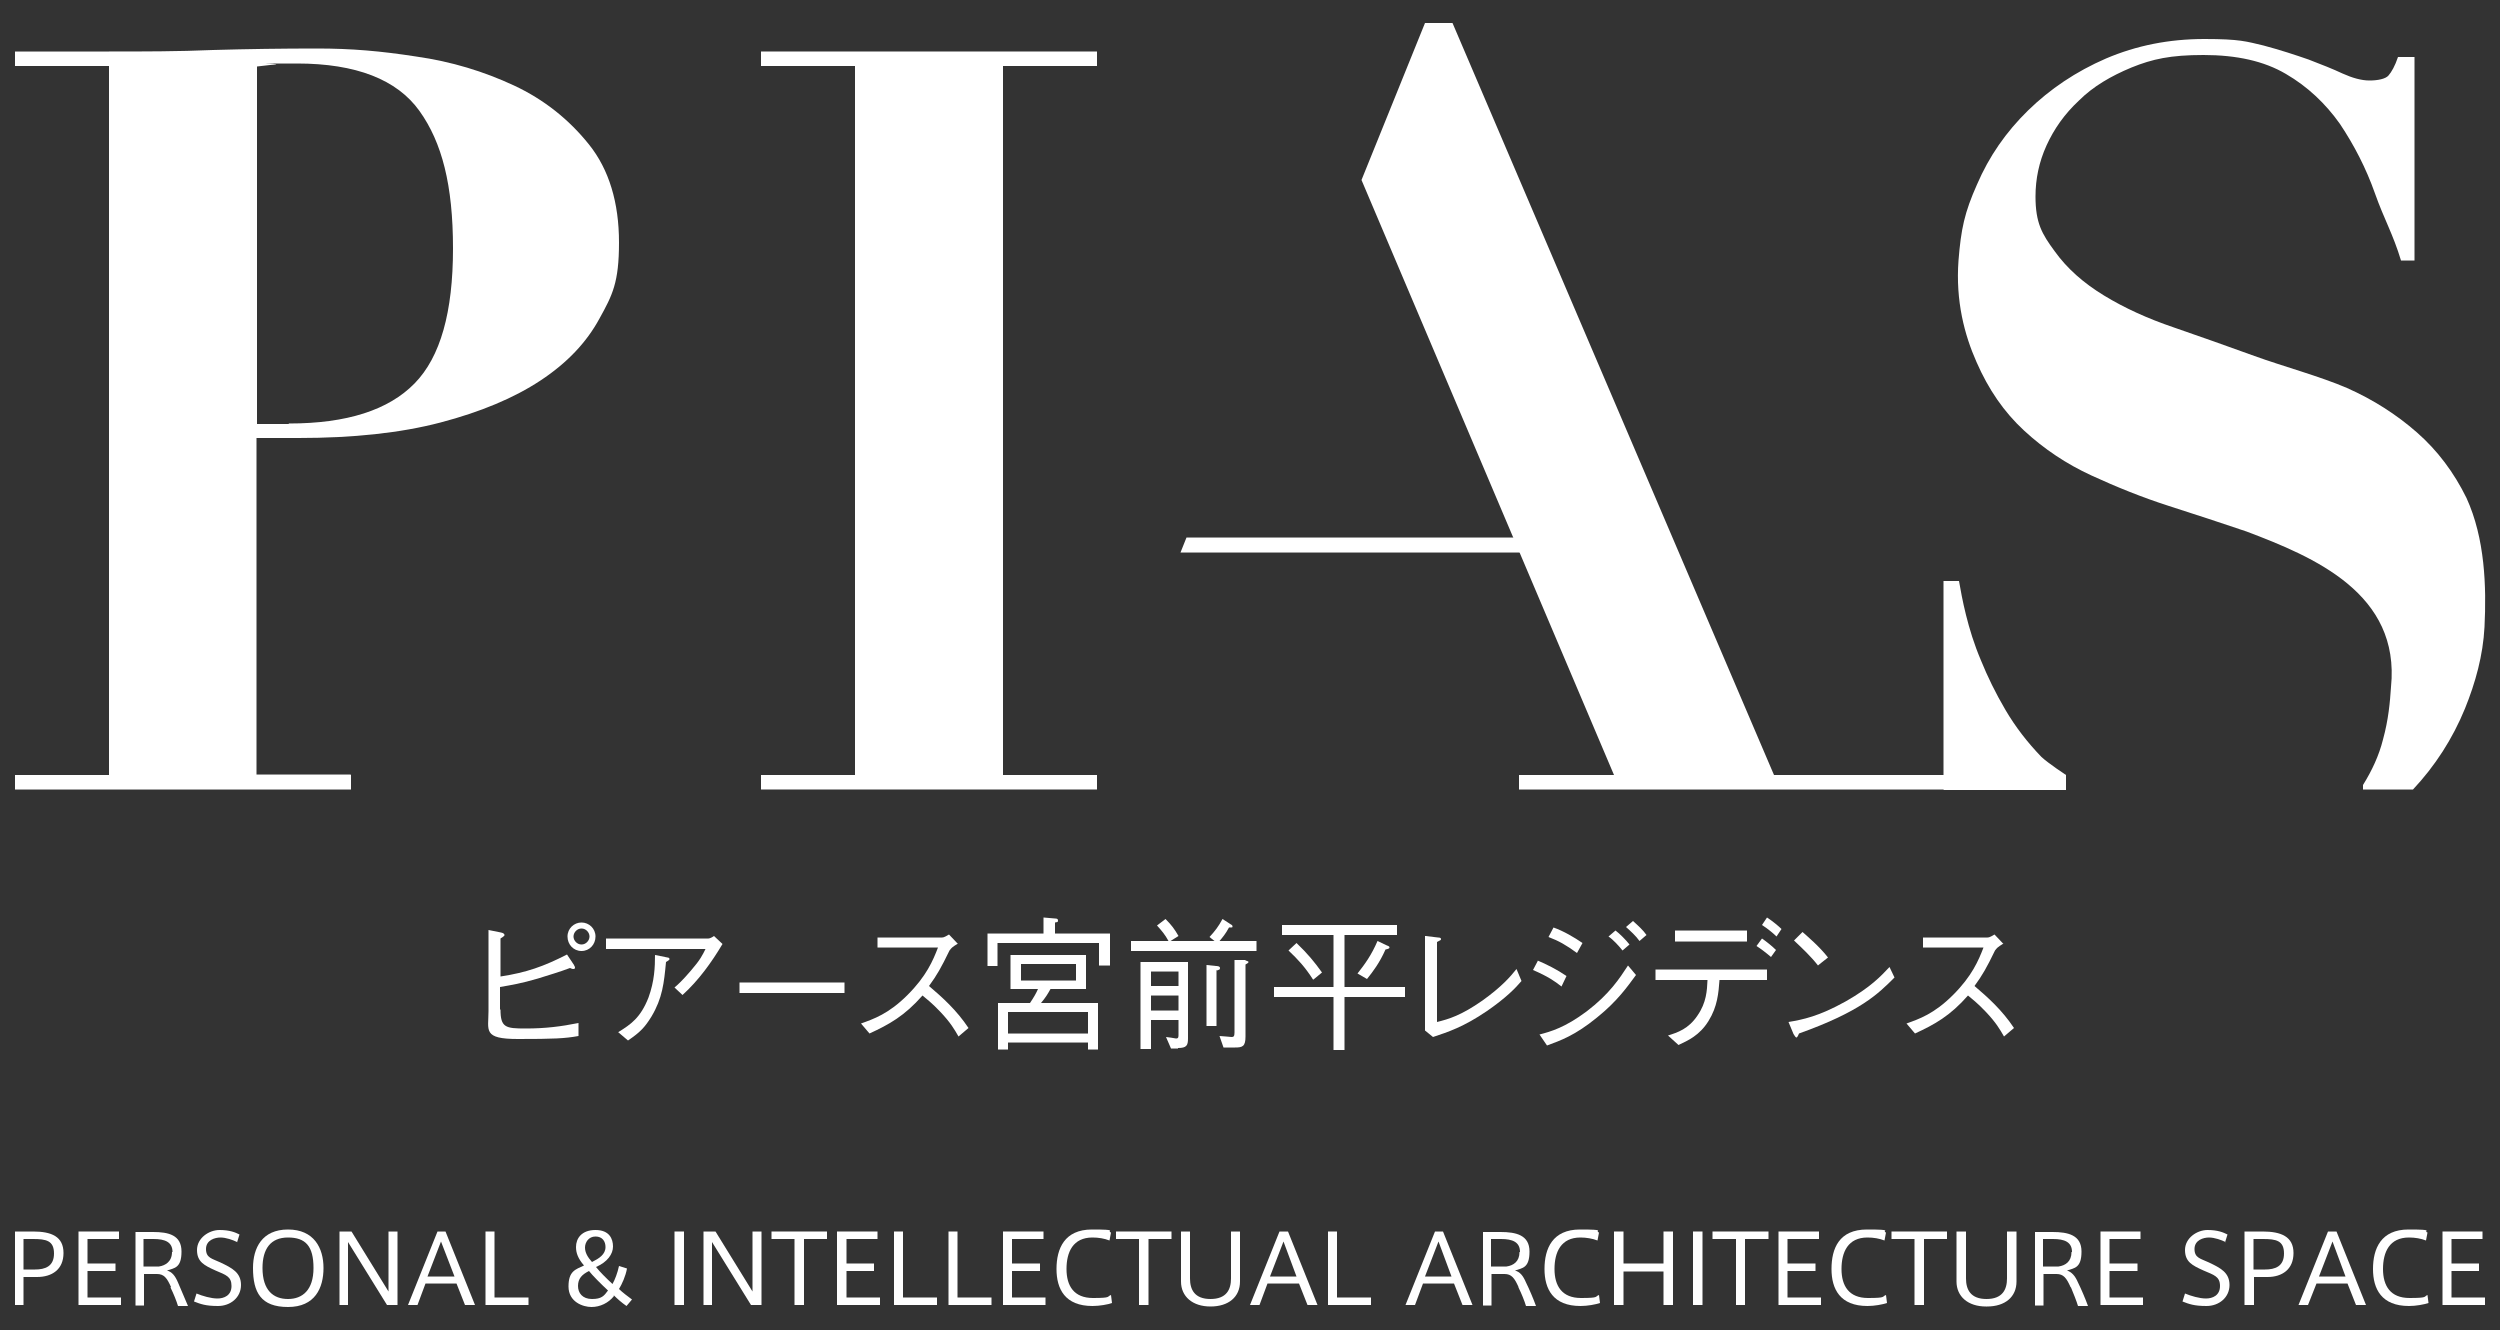 <?xml version="1.0" encoding="UTF-8"?>
<svg id="_レイヤー_1" xmlns="http://www.w3.org/2000/svg" version="1.1" viewBox="0 0 500 266">
  <rect x="0" y="0" width="500" height="266" fill="#333333" stroke="none"/>
  <!-- Generator: Adobe Illustrator 29.6.1, SVG Export Plug-In . SVG Version: 2.1.1 Build 9)  -->
  <defs>
    <style>
      .st0 {
        fill: #fff;
      }
    </style>
  </defs>
  <g>
    <path class="st0" d="M3,261v-14.7h3.6c3.7,0,6.1,1,6.1,4.3s-2.3,4.8-5.3,4.8h-2.7v5.6h-1.9ZM7,253.9c2,0,3.8-.6,3.8-3.2s-1.6-2.9-4.2-2.9h-1.9v6.1h2.2Z"/>
    <polygon class="st0" points="17.5 252.7 23.1 252.7 23.1 254.2 17.5 254.2 17.5 259.5 24.2 259.5 24.2 261 15.7 261 15.7 246.3 23.8 246.3 23.8 247.8 17.5 247.8 17.5 252.7"/>
    <path class="st0" d="M34.2,257.4c-.8-1.8-1.4-2.6-2.8-2.6h-2.6v6.3h-1.7v-14.7h3.5c3.1,0,5.7.6,5.7,3.9s-1.4,3.3-2.9,3.8c1,.3,1.6,1,2.2,2.4.5,1.2,1.4,3.3,2,4.7h-2c-.3-1-.9-2.5-1.5-3.7M34.5,250.4c0-2-1.5-2.6-3.8-2.6h-2v5.5h3.1c1.3-.2,2.6-1,2.6-2.9"/>
    <path class="st0" d="M47.4,248.4c-.8-.4-2.2-.9-3.3-.9s-2.9.5-2.9,2.3,1.2,1.9,2.9,2.7c2.3,1.1,4.1,2,4.1,4.5s-2.1,4.2-4.6,4.2-3.5-.4-4.8-.9l.5-1.6c1.2.5,2.9,1,4.2,1s2.8-.6,2.8-2.5-1.1-2.2-3.2-3.1c-2.2-1-3.7-1.7-3.7-4.1s2.4-4,4.5-4,3.2.5,4,.9l-.5,1.6Z"/>
    <path class="st0" d="M50.6,253.6c0-4,1.8-7.7,7-7.7s7.1,3.7,7.1,7.7-1.7,7.8-7.1,7.8-7-2.9-7-7.8h0ZM52.5,253.6c0,4.5,2.2,6.2,5.1,6.2s5.1-1.8,5.1-6.2-1.6-6.1-5.1-6.1-5.1,2.3-5.1,6.1h0Z"/>
    <polygon class="st0" points="69.6 261 67.9 261 67.9 246.3 70.3 246.3 77.7 258.3 77.7 246.3 79.5 246.3 79.5 261 77.4 261 69.6 248.4 69.6 261"/>
    <path class="st0" d="M87.4,246.3h1.7l5.9,14.7h-2l-1.7-4.3h-6.2l-1.6,4.3h-1.9l5.9-14.7ZM90.9,255.3l-2.7-7-2.7,7h5.3Z"/>
    <polygon class="st0" points="98.9 259.5 105.7 259.5 105.7 261 97.1 261 97.1 246.3 98.9 246.3 98.9 259.5"/>
    <path class="st0" d="M122.8,259.2c-1.1,1.4-2.8,2.2-4.5,2.2s-4.6-1-4.6-4.1,1.4-3.4,3.1-4.2c-1.2-1.4-1.6-2.5-1.6-3.7,0-1.7,1.1-3.4,3.9-3.4s3.5,1.8,3.5,3.3-1.1,3.1-3.4,4.1c.8,1,2,2.2,3.3,3.4.5-.9,1-2.2,1.3-3.6l1.6.5c-.3,1.6-1,3.1-1.6,4.1.7.7,1.8,1.5,2.6,2.1l-1.1,1.3c-1-.7-1.8-1.4-2.6-2.2M115.6,257.2c0,1.4.9,2.6,2.8,2.6s2.4-.6,3.2-1.7c-1.4-1.3-3.1-3-3.8-3.9-1.4.7-2.2,1.5-2.2,3M121.1,249.4c0-1.1-.6-2.1-2-2.1s-2.1,1.2-2.1,2.2.5,1.9,1.4,2.9c1.4-.7,2.7-1.5,2.7-3h0Z"/>
    <rect class="st0" x="134.9" y="246.3" width="1.9" height="14.7"/>
    <polygon class="st0" points="142.4 261 140.7 261 140.7 246.3 143.1 246.3 150.5 258.3 150.5 246.3 152.3 246.3 152.3 261 150.2 261 142.4 248.4 142.4 261"/>
    <polygon class="st0" points="158.9 261 158.9 247.8 154.3 247.8 154.3 246.3 165.4 246.3 165.4 247.8 160.8 247.8 160.8 261 158.9 261"/>
    <polygon class="st0" points="169.3 252.7 174.8 252.7 174.8 254.2 169.3 254.2 169.3 259.5 176 259.5 176 261 167.4 261 167.4 246.3 175.5 246.3 175.5 247.8 169.3 247.8 169.3 252.7"/>
    <polygon class="st0" points="180.6 259.5 187.4 259.5 187.4 261 178.8 261 178.8 246.3 180.6 246.3 180.6 259.5"/>
    <polygon class="st0" points="191.5 259.5 198.3 259.5 198.3 261 189.7 261 189.7 246.3 191.5 246.3 191.5 259.5"/>
    <polygon class="st0" points="202.4 252.7 208 252.7 208 254.2 202.4 254.2 202.4 259.5 209.1 259.5 209.1 261 200.6 261 200.6 246.3 208.7 246.3 208.7 247.8 202.4 247.8 202.4 252.7"/>
    <path class="st0" d="M211.3,253.8c0-4.1,1.6-7.9,7.1-7.9s2.8.3,3.8.6l-.3,1.6c-1-.4-2.2-.6-3.4-.6-3.9,0-5.2,2.9-5.2,6.3s1.5,5.8,5.3,5.8,2.7-.3,3.6-.6l.2,1.6c-.8.3-2.5.6-3.9.6-5.5,0-7.2-3.4-7.2-7.4h0Z"/>
    <polygon class="st0" points="227.8 261 227.8 247.8 223.2 247.8 223.2 246.3 234.3 246.3 234.3 247.8 229.7 247.8 229.7 261 227.8 261"/>
    <path class="st0" d="M242.1,261.3c-3.6,0-5.9-2-5.9-5v-10h1.8v9.4c0,2.2.9,4.1,4.1,4.1s4.1-1.9,4.1-4.1v-9.4h1.8v10c0,3.1-2.3,5-5.9,5h0Z"/>
    <path class="st0" d="M255.9,246.3h1.7l5.9,14.7h-2l-1.7-4.3h-6.3l-1.6,4.3h-1.9l5.9-14.7ZM259.3,255.3l-2.6-7-2.7,7h5.3Z"/>
    <polygon class="st0" points="267.4 259.5 274.2 259.5 274.2 261 265.6 261 265.6 246.3 267.4 246.3 267.4 259.5"/>
    <path class="st0" d="M286.9,246.3h1.7l5.9,14.7h-2l-1.7-4.3h-6.2l-1.6,4.3h-1.9l5.9-14.7ZM290.3,255.3l-2.6-7-2.7,7h5.3Z"/>
    <path class="st0" d="M303.7,257.4c-.8-1.8-1.4-2.6-2.8-2.6h-2.6v6.3h-1.7v-14.7h3.5c3.1,0,5.8.6,5.8,3.9s-1.4,3.3-2.9,3.8c1,.3,1.6,1,2.2,2.4.6,1.2,1.5,3.3,2,4.7h-2c-.3-1-.9-2.5-1.5-3.7M304,250.4c0-2-1.5-2.6-3.8-2.6h-2v5.5h3.1c1.4-.2,2.6-1,2.6-2.9"/>
    <path class="st0" d="M308.9,253.8c0-4.1,1.6-7.9,7.1-7.9s2.8.3,3.8.6l-.3,1.6c-1-.4-2.3-.6-3.4-.6-3.9,0-5.2,2.9-5.2,6.3s1.5,5.8,5.3,5.8,2.7-.3,3.6-.6l.2,1.6c-.9.3-2.5.6-3.9.6-5.5,0-7.2-3.4-7.2-7.4h0Z"/>
    <polygon class="st0" points="324.7 261 322.8 261 322.8 246.3 324.7 246.3 324.7 252.7 332.7 252.7 332.7 246.3 334.6 246.3 334.6 261 332.7 261 332.7 254.3 324.7 254.3 324.7 261"/>
    <rect class="st0" x="338.6" y="246.3" width="1.9" height="14.7"/>
    <polygon class="st0" points="347.2 261 347.2 247.8 342.5 247.8 342.5 246.3 353.7 246.3 353.7 247.8 349 247.8 349 261 347.2 261"/>
    <polygon class="st0" points="357.5 252.7 363.1 252.7 363.1 254.2 357.5 254.2 357.5 259.5 364.2 259.5 364.2 261 355.7 261 355.7 246.3 363.8 246.3 363.8 247.8 357.5 247.8 357.5 252.7"/>
    <path class="st0" d="M366.3,253.8c0-4.1,1.5-7.9,7.1-7.9s2.8.3,3.8.6l-.3,1.6c-1-.4-2.2-.6-3.4-.6-3.9,0-5.2,2.9-5.2,6.3s1.5,5.8,5.3,5.8,2.7-.3,3.6-.6l.2,1.6c-.9.3-2.5.6-3.9.6-5.5,0-7.2-3.4-7.2-7.4h0Z"/>
    <polygon class="st0" points="382.9 261 382.9 247.8 378.3 247.8 378.3 246.3 389.4 246.3 389.4 247.8 384.8 247.8 384.8 261 382.9 261"/>
    <path class="st0" d="M397.2,261.3c-3.6,0-5.9-2-5.9-5v-10h1.9v9.4c0,2.2.9,4.1,4.1,4.1s4.1-1.9,4.1-4.1v-9.4h1.9v10c0,3.1-2.3,5-5.9,5h0Z"/>
    <path class="st0" d="M414.1,257.4c-.8-1.8-1.4-2.6-2.8-2.6h-2.6v6.3h-1.7v-14.7h3.5c3.1,0,5.8.6,5.8,3.9s-1.4,3.3-2.9,3.8c.9.3,1.6,1,2.2,2.4.6,1.2,1.5,3.3,2,4.7h-2c-.3-1-.9-2.5-1.4-3.7M414.4,250.4c0-2-1.5-2.6-3.8-2.6h-2v5.5h3.1c1.4-.2,2.6-1,2.6-2.9"/>
    <polygon class="st0" points="421.9 252.7 427.5 252.7 427.5 254.2 421.9 254.2 421.9 259.5 428.6 259.5 428.6 261 420.1 261 420.1 246.3 428.1 246.3 428.1 247.8 421.9 247.8 421.9 252.7"/>
    <path class="st0" d="M445.1,248.4c-.8-.4-2.2-.9-3.3-.9s-2.9.5-2.9,2.3,1.2,1.9,2.9,2.7c2.3,1.1,4.1,2,4.1,4.5s-2.1,4.2-4.6,4.2-3.5-.4-4.8-.9l.5-1.6c1.2.5,2.9,1,4.2,1s2.8-.6,2.8-2.5-1.2-2.2-3.3-3.1c-2.2-1-3.7-1.7-3.7-4.1s2.4-4,4.5-4,3.2.5,4,.9l-.5,1.6Z"/>
    <path class="st0" d="M448.9,261v-14.7h3.6c3.7,0,6.2,1,6.2,4.3s-2.3,4.8-5.2,4.8h-2.7v5.6h-1.9ZM453,253.9c2,0,3.8-.6,3.8-3.2s-1.6-2.9-4.2-2.9h-1.9v6.1h2.2Z"/>
    <path class="st0" d="M465.6,246.3h1.7l5.9,14.7h-2l-1.7-4.3h-6.2l-1.7,4.3h-1.9l5.9-14.7ZM469.1,255.3l-2.6-7-2.7,7h5.3Z"/>
    <path class="st0" d="M474.6,253.8c0-4.1,1.6-7.9,7.1-7.9s2.8.3,3.8.6l-.3,1.6c-1-.4-2.2-.6-3.4-.6-3.9,0-5.2,2.9-5.2,6.3s1.5,5.8,5.3,5.8,2.8-.3,3.6-.6l.2,1.6c-.9.3-2.5.6-3.9.6-5.5,0-7.2-3.4-7.2-7.4h0Z"/>
    <polygon class="st0" points="490.3 252.7 495.8 252.7 495.8 254.2 490.3 254.2 490.3 259.5 497 259.5 497 261 488.5 261 488.5 246.3 496.5 246.3 496.5 247.8 490.3 247.8 490.3 252.7"/>
    <path class="st0" d="M388.7,157.9v-41.7h3.1c.3,1.7.7,4,1.4,6.8.7,2.8,1.6,5.8,3,9.1,1.3,3.2,2.9,6.5,4.9,9.9,2,3.4,4.4,6.5,7.2,9.4,1.4,1.3,4.9,3.6,4.9,3.6v3h-24.4Z"/>
    <path class="st0" d="M472.6,157.9v-.9c1.8-2.9,3.2-5.9,4-9.1,1.1-4,1.4-7.5,1.6-10.5,1.9-18.7-15.4-26-28.9-31.1-5-1.7-10.2-3.4-15.5-5.1-5.3-1.7-10.5-3.8-15.5-6.1-5-2.3-9.5-5.3-13.5-9-4-3.7-7.1-8.2-9.5-13.7-2.4-5.4-4.2-12.2-3.6-20.3.5-6.3,1.2-9.6,3.7-15.2,2.4-5.6,5.8-10.5,10.2-14.8,4.4-4.3,9.6-7.8,15.6-10.4,6.1-2.6,12.6-3.9,19.7-3.9s8.4.5,11.8,1.3c3.4.9,6.4,1.9,9,2.8,2.6,1,4.9,1.9,6.8,2.8,2,.9,3.8,1.4,5.4,1.4s3.2-.3,3.8-1c.6-.7,1.3-1.9,1.9-3.7h3.3v40.7h-2.7c-1.6-5.3-3.4-8.3-5.2-13.4-1.8-5.1-4.2-9.7-7-13.9-2.9-4.1-6.5-7.5-10.8-10-4.4-2.6-9.9-3.8-16.5-3.8s-10.2.8-14.4,2.5c-4.1,1.7-7.7,3.8-10.5,6.6-2.9,2.7-5,5.7-6.5,9-1.5,3.3-2.2,6.7-2.2,10.2,0,5.3,1.3,7.5,3.8,10.9,2.5,3.5,5.8,6.4,9.9,8.9,4.1,2.5,8.7,4.6,14,6.4,5.2,1.8,10.6,3.7,16.1,5.7,5.5,2,13.2,4.1,18.5,6.4,5.2,2.3,9.9,5.3,14,8.9,4.1,3.6,7.4,8,9.9,13.1,3.7,8.1,4,17.7,3.6,25.8-.3,5.7-1.8,11.1-3.9,16.3-2.5,6.1-6,11.5-10.4,16.2h-9.9Z"/>
    <path class="st0" d="M70.2,155v2.9H3v-2.9h18.8V13.2H3v-2.9h18.8c6.9,0,13.9,0,20.8-.3,6.9-.2,13.9-.3,20.8-.3s12.7.5,19.8,1.6c7.1,1,13.6,3,19.6,5.8,6,2.8,11,6.8,15,11.8,4,5,6,11.6,6,19.6s-1.3,10.5-3.9,15.2c-2.6,4.8-6.5,8.9-11.8,12.4-5.3,3.5-12,6.3-20,8.4-8,2.1-17.5,3.1-28.4,3.1h-8.4v67.3h18.8ZM57.8,84.7c11.6,0,19.9-2.7,25.1-8,5.2-5.3,7.7-14.3,7.7-27s-2.2-21.2-6.7-27.5c-4.5-6.3-12.7-9.5-24.5-9.5s-2.9,0-4.3.2c-1.4.1-2.6.3-3.7.4v71.5h6.3Z"/>
    <polygon class="st0" points="219.4 10.3 219.4 13.2 200.6 13.2 200.6 155 219.4 155 219.4 157.9 152.2 157.9 152.2 155 171 155 171 13.2 152.2 13.2 152.2 10.3 219.4 10.3"/>
    <polygon class="st0" points="272.3 36 285 4.6 290.5 4.6 354.8 155 400.4 155 400.4 157.9 303.8 157.9 303.8 155 322.8 155 272.3 36"/>
    <polygon class="st0" points="237.3 107.5 236.1 110.5 305.5 110.5 305.5 107.5 237.3 107.5"/>
  </g>
  <g>
    <path class="st0" d="M100.1,201.9c0,3.6,1,3.8,5,3.8s7.1-.4,10.6-1.1v2.6c-2.7.5-5,.6-12.1.6s-5.9-1.7-5.9-5.6v-16.2l2.5.5c.6.1.7.4.7.5,0,.1,0,.2-.8.7v7.6c5.2-.8,8.6-2,13.3-4.4l1.4,2.1c0,.1.2.3.2.5s-.1.3-.3.3-.3,0-.7-.2c-2.1.8-4.2,1.4-6.4,2.1-3.4,1-5.3,1.3-7.6,1.7v4.5ZM113.5,187.3c0-1.6,1.3-2.8,2.8-2.8s2.8,1.2,2.8,2.8-1.2,2.9-2.8,2.9-2.8-1.3-2.8-2.9ZM117.9,187.3c0-.8-.7-1.6-1.6-1.6s-1.6.8-1.6,1.6.7,1.6,1.6,1.6,1.6-.8,1.6-1.6Z"/>
    <path class="st0" d="M121.2,189.7v-2h20.5c.2,0,.7-.2,1.1-.5l1.7,1.6c-2.2,3.7-4.8,7.3-8,10.2l-1.6-1.5c.7-.6,1.5-1.3,3.3-3.4,1.9-2.2,2.3-3.1,2.9-4.3h-19.9ZM123.7,206.4c2.4-1.5,4.4-2.8,6-6.9,1.2-3.3,1.3-6.1,1.3-8.5l2.5.5c.3,0,.4.2.4.3s0,.2-.7.6c-.4,4.2-.7,7.2-2.9,10.9-1.3,2.1-2.2,3.1-4.7,4.8l-2-1.7Z"/>
    <path class="st0" d="M147.9,198.6v-2.1h21v2.1h-21Z"/>
    <path class="st0" d="M191.6,188.7c-1.3.8-1.3.9-1.7,1.4-1.7,3.5-2.5,4.9-4.1,7.1,2.7,2.3,5.5,4.8,7.9,8.4l-2,1.7c-.8-1.4-1.6-2.8-3.7-5-1.6-1.7-2.8-2.6-3.5-3.2-3.6,4.1-6.7,5.8-10.6,7.6l-1.7-2c2.5-.9,5.5-1.9,9.3-5.7,3.8-3.8,5.1-6.9,6.1-9.5h-12.1v-2h12.9c.5,0,1-.4,1.4-.6l1.8,1.9Z"/>
    <path class="st0" d="M219.8,193.1v-4.5h-20.3v4.6h-2v-6.5h11.2v-3.2l2.3.2c.2,0,.6,0,.6.4s-.2.3-.6.4v2.2h11v6.4h-2ZM217.6,209.9v-1.4h-16v1.4h-2v-9.3h6.4c.8-1.2,1.2-1.9,1.6-2.8h-5.5v-6.8h15.1v6.8h-7.1c-.5.9-.9,1.6-1.9,2.8h11.4v9.3h-2ZM217.6,202.4h-16v4.3h16v-4.3ZM215.2,192.8h-11v3.3h11v-3.3Z"/>
    <path class="st0" d="M226.2,190.2v-2h7.5c-.7-1.3-1.4-2.1-2.3-3.1l1.7-1.3c1.2,1.2,1.8,2,2.6,3.4l-1.6,1h8.8l-1-.8c1.1-1.2,1.8-2.1,2.6-3.6l1.7,1.1c.2.1.3.2.3.4s0,.2-.7.2c-.7,1.3-1.3,2-1.9,2.7h7.4v2h-25.1ZM235.6,209.7h-1.4l-1-2.3c1.7.2,1.8.3,2,.3.5,0,.5-.3.5-.8v-2.9h-5.5v5.8h-2.1v-17.4h9.5v15.3c0,1.4-.3,1.9-2,1.9ZM235.7,194.3h-5.5v2.9h5.5v-2.9ZM235.7,199.1h-5.5v3h5.5v-3ZM243.3,194v11.2h-2v-12.2l1.9.2c.1,0,.8,0,.8.4s-.2.3-.6.5ZM249.1,192.9v14.4c0,2-.6,2.2-2.1,2.2h-2.3l-.8-2.3c.5,0,2.2.2,2.4.2.4,0,.6-.1.6-.9v-14.5h2.1c.2.2.7.2.7.4s-.3.3-.6.5Z"/>
    <path class="st0" d="M268.9,199.4v10.6h-2.2v-10.6h-11.9v-2h11.9v-10.4h-10.3v-2h23v2h-10.5v10.4h12.1v2h-12.1ZM262.6,195.9c-1.6-2.5-3-4-4.9-5.8l1.6-1.5c2.2,2.1,3.6,3.8,5.1,5.9l-1.7,1.4ZM277.1,189.9c-1.2,2.7-2.5,4.4-3.7,5.9l-1.9-1.1c1.5-1.9,2.8-3.7,4-6.5l1.9.9c.3.1.5.2.5.4s-.3.3-.8.4Z"/>
    <path class="st0" d="M285.1,187.2l2.5.3c.4,0,.6.1.6.3s0,.2-.8.6v16c2.4-.6,4.8-1.3,9.1-4.3,3.9-2.8,5.6-4.8,6.8-6.3l1,2.4c-1.2,1.4-3,3.3-6.9,6-4.7,3.2-7.8,4.2-10.8,5.2l-1.6-1.3v-18.9Z"/>
    <path class="st0" d="M307.5,192.1c1.7.7,3.9,1.8,5.8,3.1l-1,2.1c-1.4-1.1-2.7-2-5.7-3.3l1-1.9ZM327.2,195c-1.7,2.3-3.7,5.2-7.8,8.5-4.4,3.6-7.3,4.6-10,5.6l-1.5-2.2c2.3-.6,5.1-1.4,9.4-4.6,4.6-3.5,6.6-6.6,8.3-9.2l1.6,1.9ZM310.7,185.5c2,.7,4.2,2,5.8,3.1l-1.1,2c-2.2-1.6-3.6-2.4-5.7-3.2l1-1.9ZM324.5,190.1c-.7-.9-1.9-2.2-2.8-2.8l1.4-1.2c.8.6,2.1,1.9,2.8,2.8l-1.4,1.2ZM327.9,188.2c-.7-1-1.8-2-2.7-2.8l1.4-1.2c1.1,1,2,1.8,2.7,2.8l-1.4,1.2Z"/>
    <path class="st0" d="M343.9,196c-.2,2.6-.4,5.3-2.2,8.2-1.8,2.9-4.1,3.9-6,4.8l-2.1-1.9c1.9-.6,4.1-1.3,5.9-4,1.8-2.6,1.9-5,2-7.1h-10.4v-2.1h22.3v2.1h-9.5ZM349.4,188.3h-14.4v-2.2h14.4v2.2ZM354.2,191.4c-.8-.7-2.1-1.7-2.9-2.2l1.1-1.5c1,.7,2.1,1.6,2.8,2.3l-1,1.4ZM355.2,187.2c-.5-.5-1.7-1.5-2.8-2.2l1-1.5c1.1.7,2.4,1.8,2.9,2.3l-1,1.5Z"/>
    <path class="st0" d="M378.9,195.5c-3.3,3.3-6.8,6.8-19.1,11.2,0,0-.3.8-.5.8s-.4-.4-.6-.7l-1-2.4c2.9-.5,6-1.1,11.4-4.1,5.1-2.9,7.1-5.1,8.8-6.9l1,2.1ZM363.6,193.1c-1.4-1.8-3.1-3.4-4.8-5l1.7-1.7c.9.8,3.4,2.9,5.1,5.1l-1.9,1.5Z"/>
    <path class="st0" d="M400.7,188.7c-1.3.8-1.3.9-1.7,1.4-1.7,3.5-2.5,4.9-4.1,7.1,2.7,2.3,5.5,4.8,7.9,8.4l-2,1.7c-.8-1.4-1.6-2.8-3.7-5-1.6-1.7-2.8-2.6-3.5-3.2-3.6,4.1-6.7,5.8-10.6,7.6l-1.7-2c2.5-.9,5.5-1.9,9.3-5.7s5.1-6.9,6.1-9.5h-12.1v-2h12.9c.5,0,1-.4,1.4-.6l1.8,1.9Z"/>
  </g>
</svg>